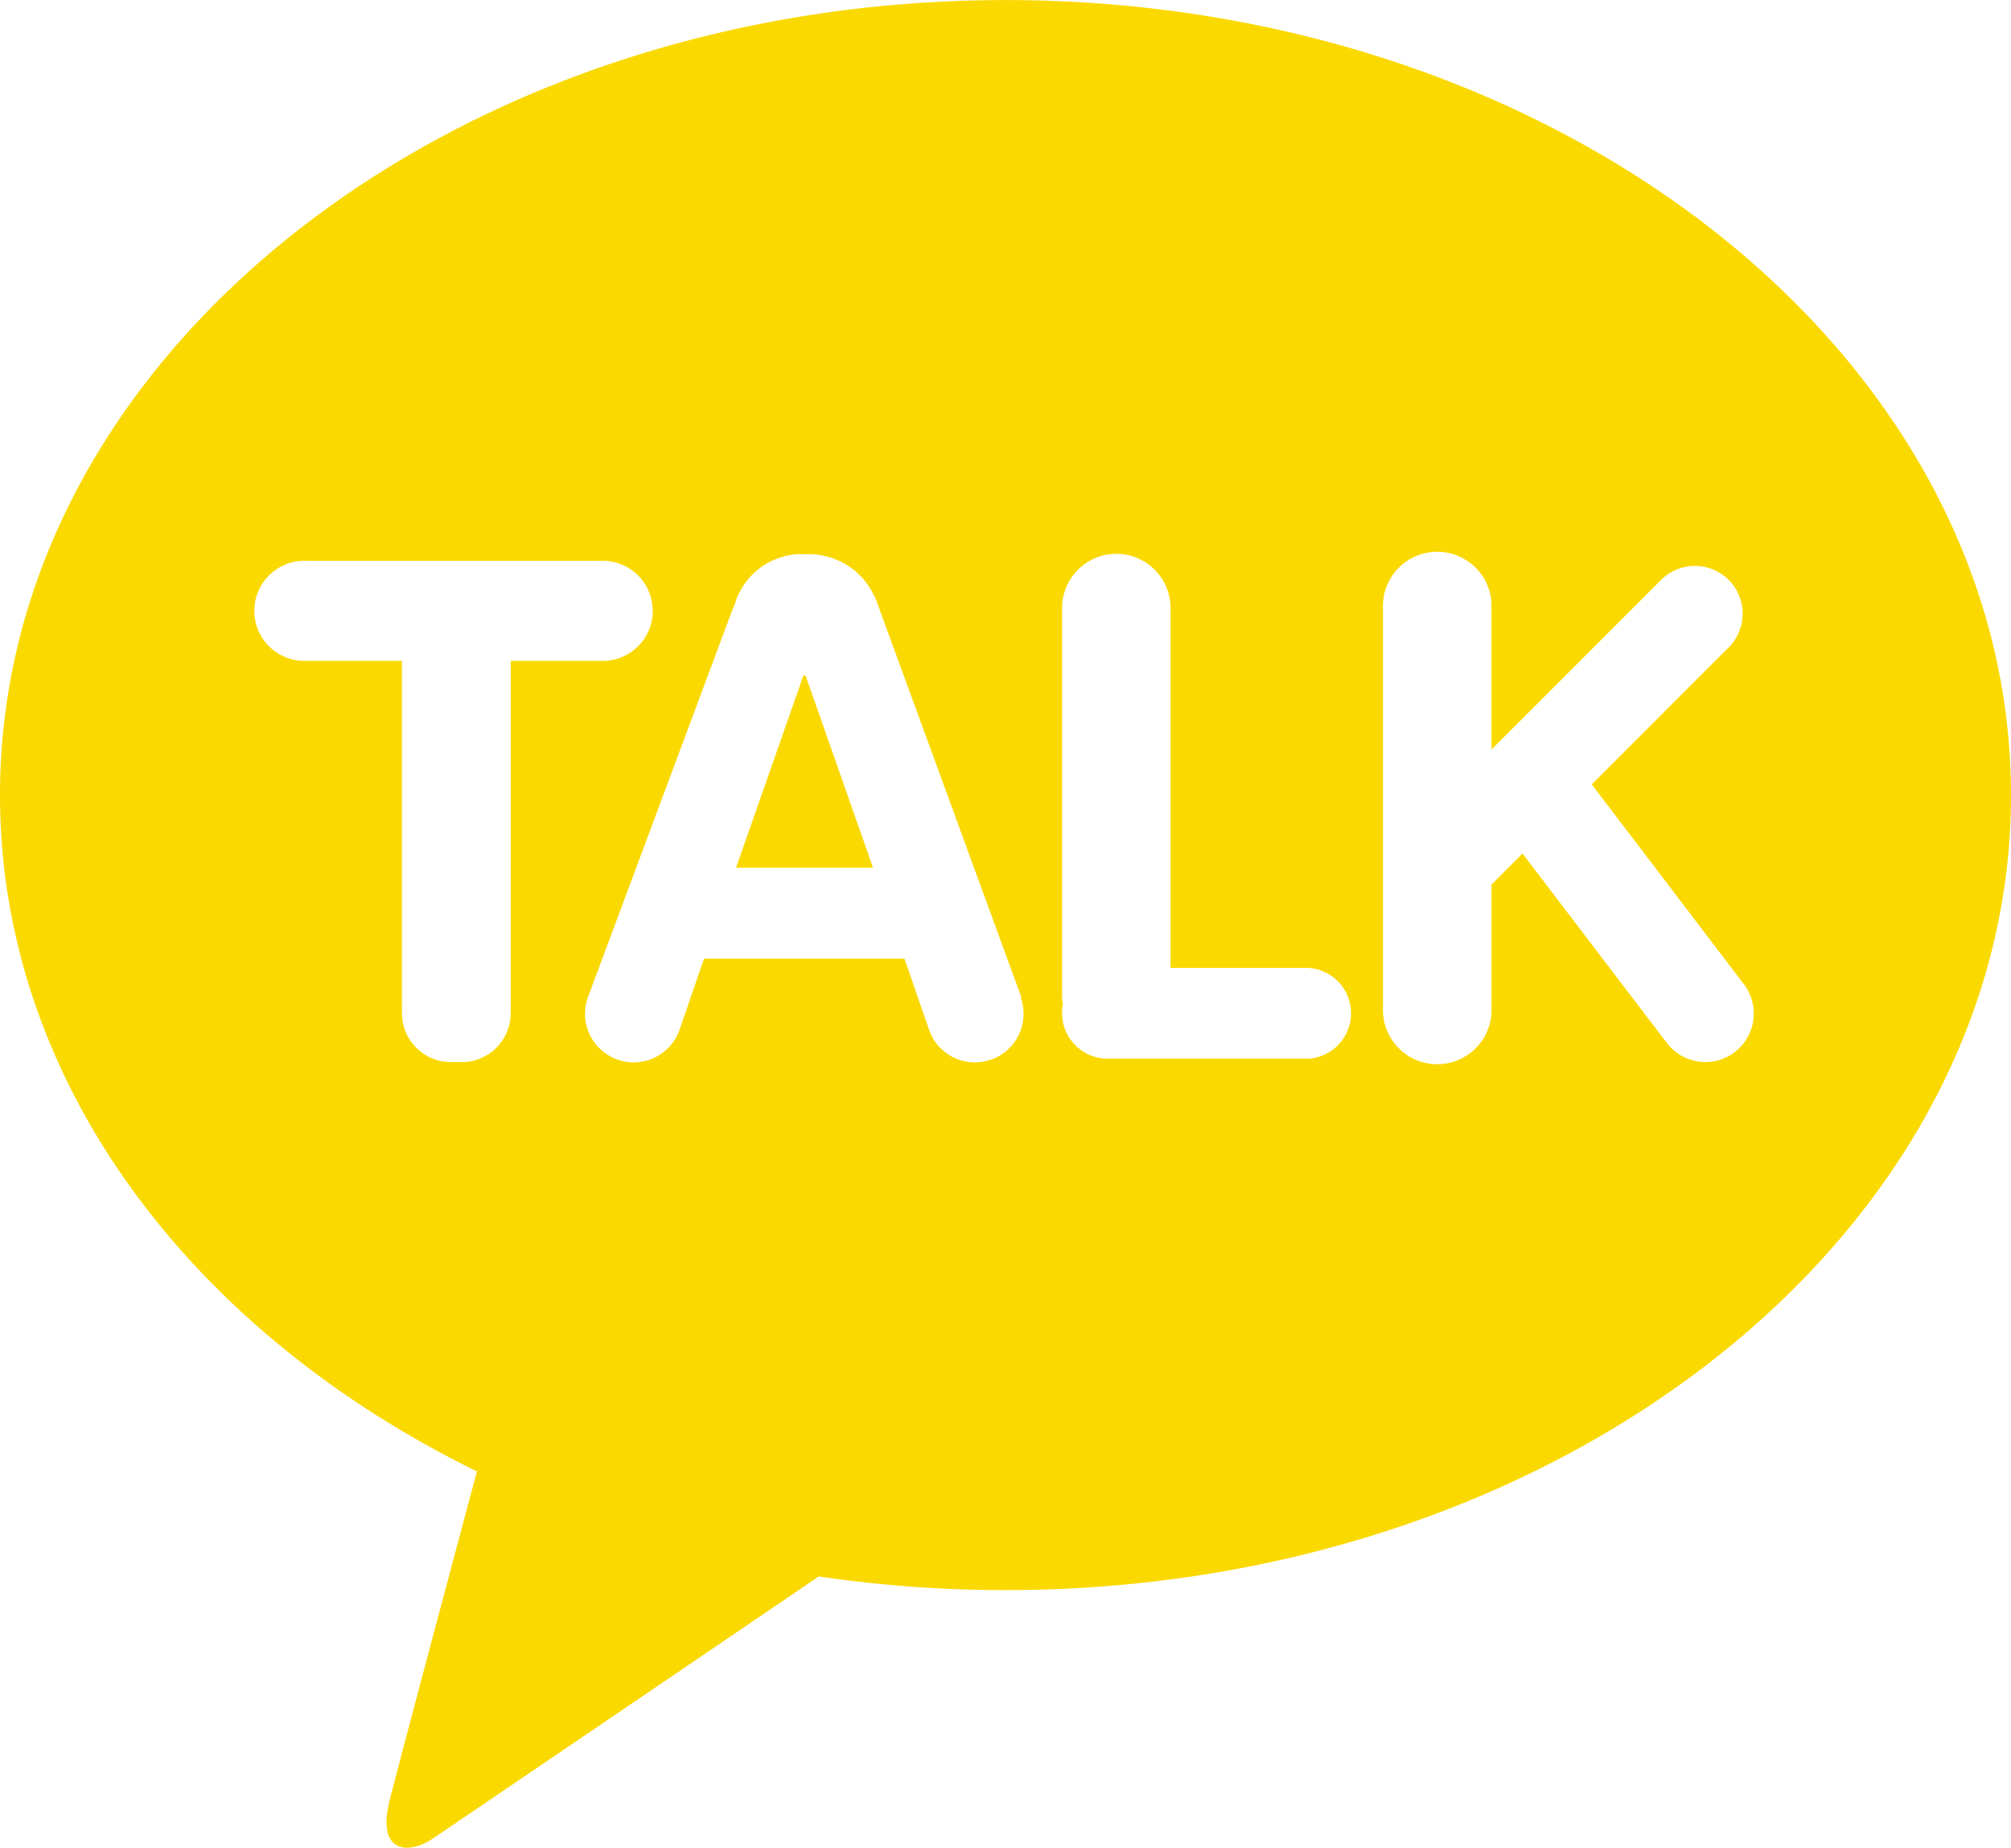 <svg xmlns="http://www.w3.org/2000/svg" width="31.75" height="29.167" viewBox="0 0 31.75 29.167">
  <g id="그룹_1115" data-name="그룹 1115" transform="translate(-254.845 -409.161)">
    <path id="패스_205" data-name="패스 205" d="M264.912,417.421l-1.064,3.036,2.162,0-1.064-3.032Z" transform="translate(2.618 2.401)" fill="#fad900"/>
    <path id="패스_206" data-name="패스 206" d="M267.143,409.161h0Z" transform="translate(3.576)" fill="#3b1c1c"/>
    <path id="패스_207" data-name="패스 207" d="M270.72,409.162c-8.767,0-15.875,5.619-15.875,12.549,0,4.518,3.011,8.466,7.53,10.677-.332,1.24-1.2,4.491-1.377,5.186-.216.865.316.852.665.62.272-.182,4.35-2.952,6.109-4.148a20.119,20.119,0,0,0,2.947.216c8.767,0,15.876-5.62,15.876-12.549S279.488,409.162,270.72,409.162Zm-7.812,15.992a.774.774,0,0,1-.774.773h-.169a.773.773,0,0,1-.774-.773v-5.561h-1.572a.79.79,0,1,1,.063-1.579h4.647a.547.547,0,0,1,.063,0,.79.79,0,0,1-.063,1.579h-1.42Zm7.583.734a.767.767,0,0,1-.978-.47l-.387-1.124H265.96l-.387,1.124a.767.767,0,1,1-1.448-.508l2.274-6.1c.013-.035.027-.07.044-.1a1.1,1.1,0,0,1,1.124-.8,1.139,1.139,0,0,1,1.084.666l.008.006,2.313,6.325-.01.005A.767.767,0,0,1,270.491,425.889Zm4.993-.016h-3.156a.717.717,0,0,1-.715-.719.7.7,0,0,1,.013-.137.8.8,0,0,1-.013-.137V418.76a.856.856,0,0,1,1.713,0v5.679h2.158a.718.718,0,0,1,0,1.435Zm6.747-.1a.766.766,0,0,1-1.073-.152l-2.276-2.986-.489.491v1.946a.542.542,0,0,1,0,.065.857.857,0,0,1-1.713-.065v-6.31a.577.577,0,0,1,0-.066.857.857,0,1,1,1.713.066v2.232l2.691-2.691a.754.754,0,0,1,1.066,1.066l-2.174,2.175,2.406,3.16v0A.766.766,0,0,1,282.231,425.771Z" transform="translate(0 0)" fill="#fad900"/>
  </g>
</svg>
